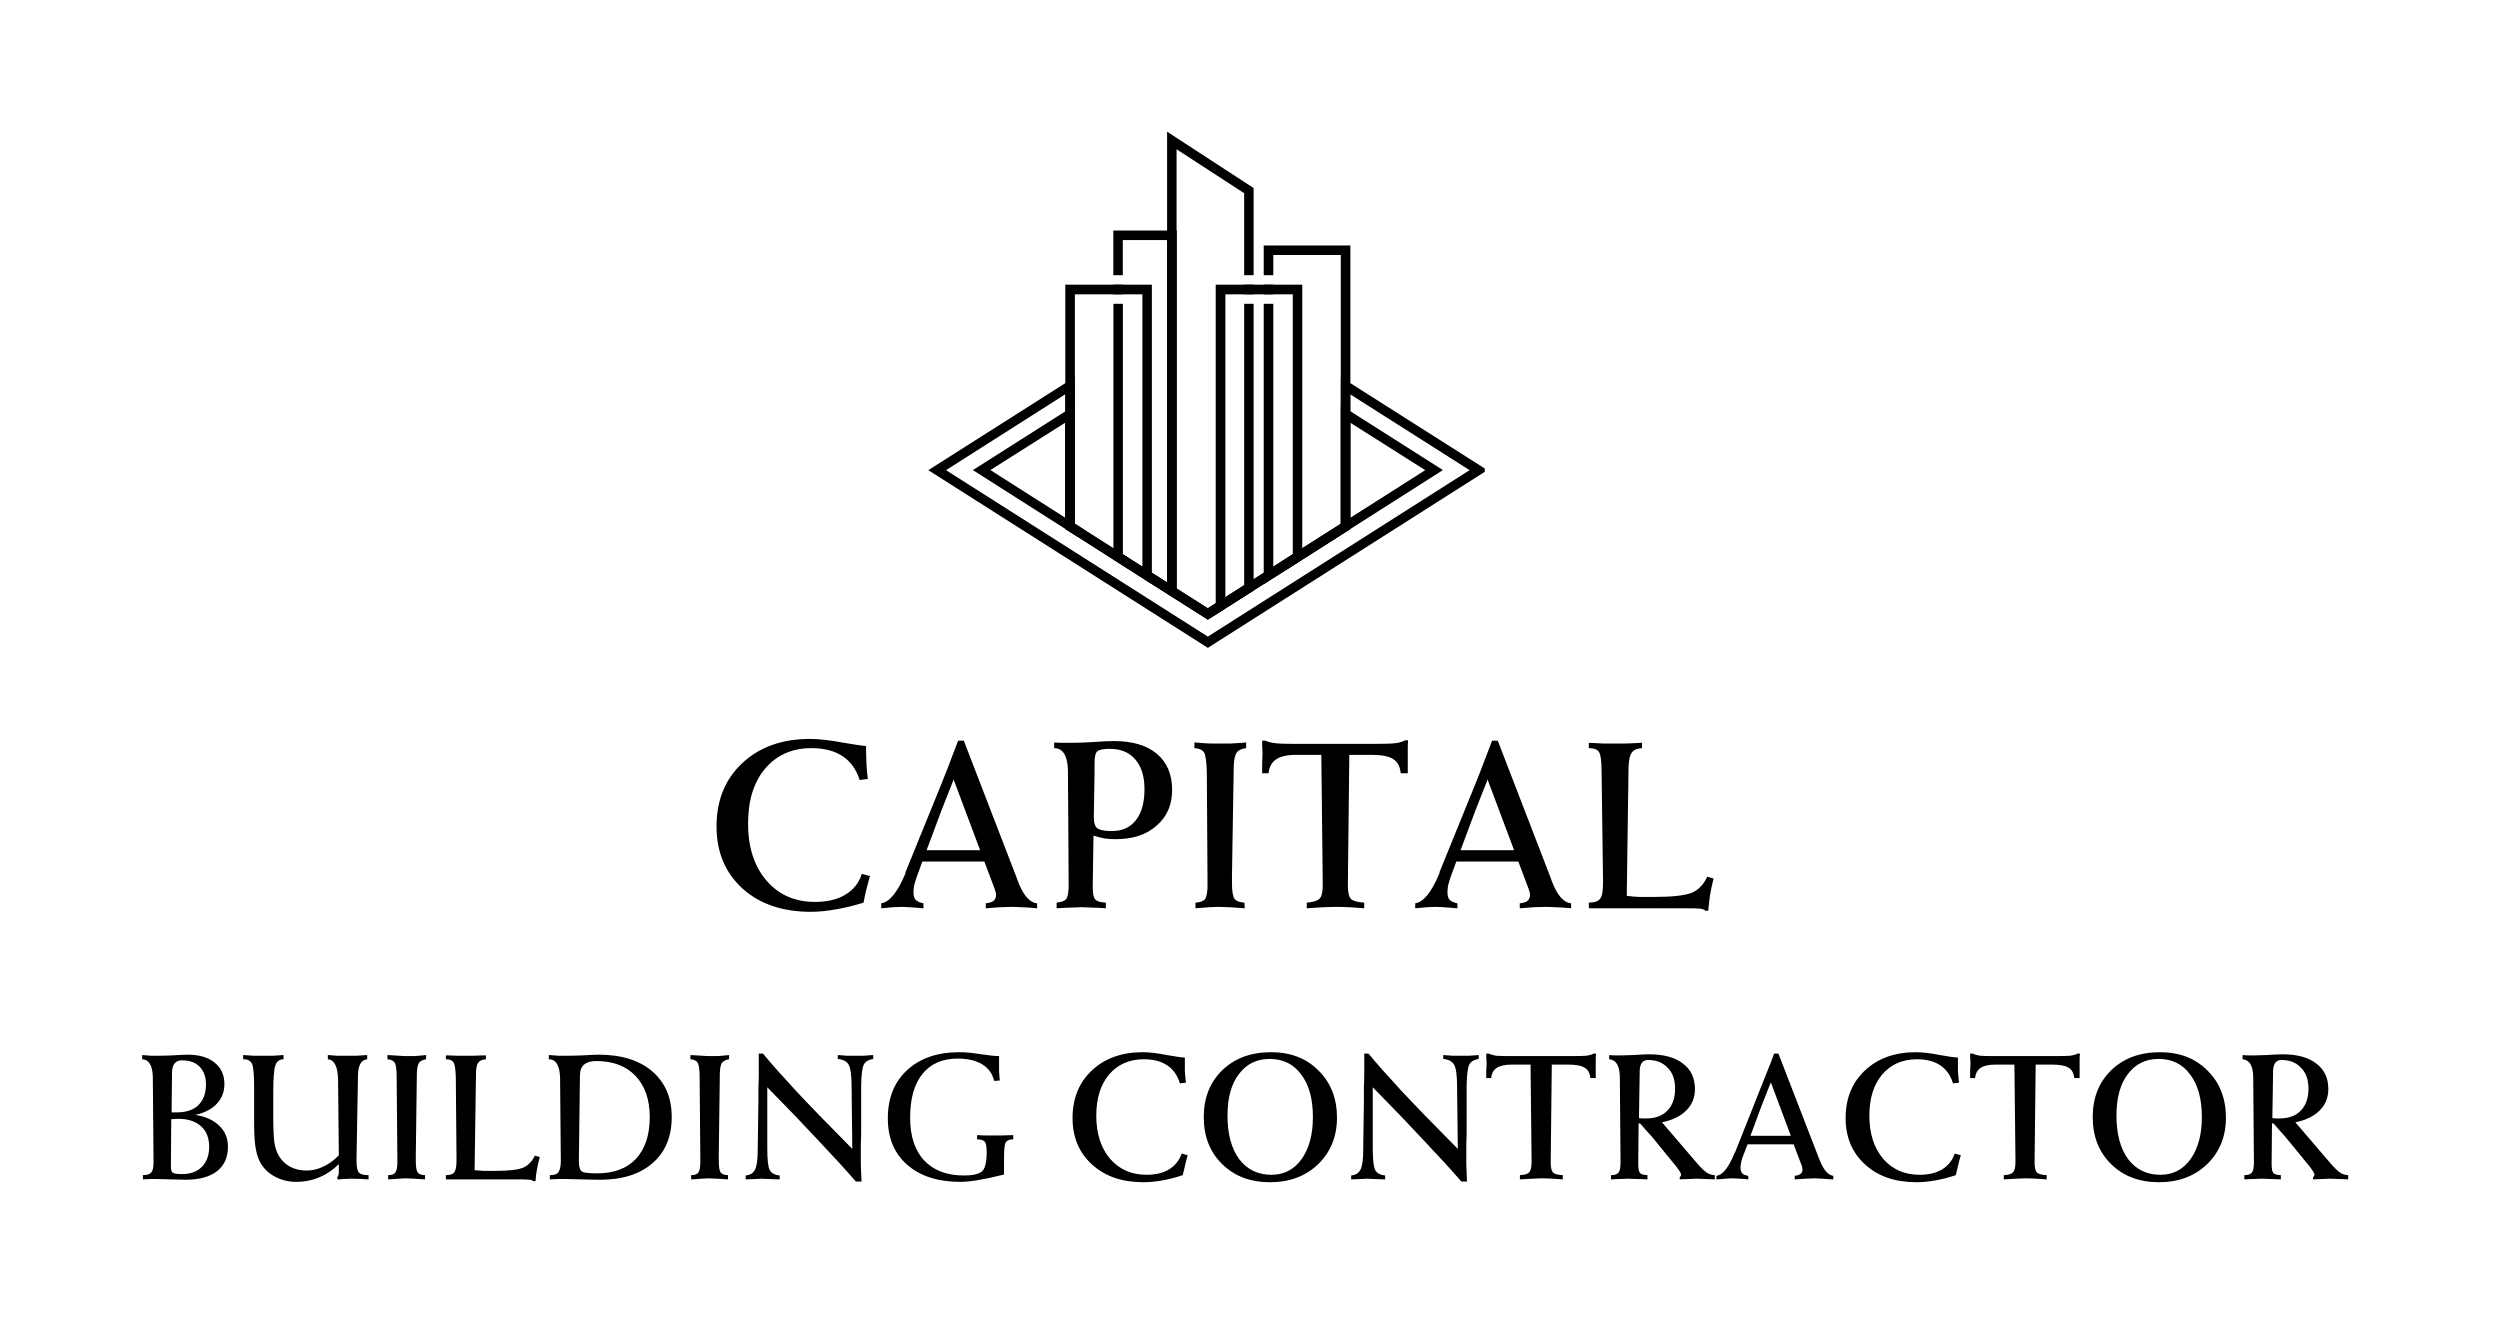 <svg xmlns="http://www.w3.org/2000/svg" xmlns:xlink="http://www.w3.org/1999/xlink" width="147" viewBox="0 0 110.25 58.5" height="78" preserveAspectRatio="xMidYMid meet"><defs><g></g><clipPath id="0384a58269"><path d="M 40.938 16 L 65.477 16 L 65.477 28.852 L 40.938 28.852 Z M 40.938 16 " clip-rule="nonzero"></path></clipPath><clipPath id="cf03b41434"><path d="M 51 5.801 L 56 5.801 L 56 28 L 51 28 Z M 51 5.801 " clip-rule="nonzero"></path></clipPath></defs><g fill="#000000" fill-opacity="1"><g transform="translate(31.115, 40.055)"><g><path d="M 7.078 -7.156 C 7.078 -6.914 7.082 -6.672 7.094 -6.422 C 7.102 -6.18 7.125 -5.941 7.156 -5.703 L 6.797 -5.656 C 6.648 -6.125 6.398 -6.473 6.047 -6.703 C 5.691 -6.941 5.234 -7.062 4.672 -7.062 C 3.816 -7.062 3.133 -6.758 2.625 -6.156 C 2.125 -5.562 1.875 -4.754 1.875 -3.734 C 1.875 -2.691 2.145 -1.852 2.688 -1.219 C 3.227 -0.594 3.941 -0.281 4.828 -0.281 C 5.359 -0.281 5.801 -0.383 6.156 -0.594 C 6.52 -0.812 6.766 -1.117 6.891 -1.516 L 7.25 -1.422 C 7.188 -1.18 7.129 -0.969 7.078 -0.781 C 7.035 -0.602 7 -0.426 6.969 -0.25 C 6.539 -0.113 6.133 -0.016 5.75 0.047 C 5.363 0.117 4.992 0.156 4.641 0.156 C 3.391 0.156 2.383 -0.188 1.625 -0.875 C 0.863 -1.57 0.484 -2.484 0.484 -3.609 C 0.484 -4.766 0.863 -5.695 1.625 -6.406 C 2.383 -7.113 3.379 -7.469 4.609 -7.469 C 5.004 -7.469 5.473 -7.414 6.016 -7.312 C 6.566 -7.219 6.922 -7.164 7.078 -7.156 Z M 7.078 -7.156 "></path></g></g><g transform="translate(38.832, 40.055)"><g><path d="M 4.391 -2.562 L 3.219 -5.688 L 3.203 -5.625 C 3.035 -5.207 2.867 -4.785 2.703 -4.359 L 2.031 -2.562 Z M 0.031 -0.219 C 0.395 -0.27 0.75 -0.707 1.094 -1.531 L 1.109 -1.609 L 2.703 -5.531 C 2.879 -5.969 3.039 -6.383 3.188 -6.781 C 3.344 -7.188 3.422 -7.391 3.422 -7.391 L 3.672 -7.391 L 6.016 -1.312 C 6.023 -1.289 6.035 -1.258 6.047 -1.219 C 6.285 -0.582 6.57 -0.25 6.906 -0.219 L 6.906 0 C 6.812 -0.008 6.688 -0.02 6.531 -0.031 C 6.156 -0.051 5.906 -0.062 5.781 -0.062 C 5.645 -0.062 5.477 -0.055 5.281 -0.047 C 5.094 -0.035 4.879 -0.02 4.641 0 L 4.641 -0.219 C 4.805 -0.238 4.922 -0.273 4.984 -0.328 C 5.055 -0.391 5.094 -0.477 5.094 -0.594 C 5.094 -0.625 5.086 -0.66 5.078 -0.703 C 5.066 -0.754 5.051 -0.805 5.031 -0.859 L 4.578 -2.062 L 1.844 -2.062 L 1.609 -1.422 C 1.555 -1.273 1.516 -1.141 1.484 -1.016 C 1.461 -0.898 1.453 -0.797 1.453 -0.703 C 1.453 -0.555 1.484 -0.445 1.547 -0.375 C 1.617 -0.301 1.734 -0.25 1.891 -0.219 L 1.891 0 C 1.848 0 1.785 -0.004 1.703 -0.016 C 1.316 -0.047 1.051 -0.062 0.906 -0.062 C 0.832 -0.062 0.719 -0.055 0.562 -0.047 C 0.414 -0.035 0.238 -0.02 0.031 0 Z M 0.031 -0.219 "></path></g></g><g transform="translate(45.972, 40.055)"><g><path d="M 2.266 -4.094 L 2.266 -4.031 C 2.266 -3.758 2.32 -3.586 2.438 -3.516 C 2.562 -3.441 2.77 -3.406 3.062 -3.406 C 3.52 -3.406 3.875 -3.566 4.125 -3.891 C 4.375 -4.211 4.5 -4.664 4.5 -5.25 C 4.5 -5.82 4.363 -6.258 4.094 -6.562 C 3.832 -6.875 3.457 -7.031 2.969 -7.031 C 2.688 -7.031 2.504 -6.992 2.422 -6.922 C 2.336 -6.859 2.297 -6.676 2.297 -6.375 L 2.297 -5.969 Z M 2.25 -3.203 L 2.219 -1.016 L 2.219 -0.891 C 2.219 -0.629 2.258 -0.457 2.344 -0.375 C 2.426 -0.301 2.578 -0.258 2.797 -0.25 L 2.797 0 C 2.516 -0.02 2.289 -0.031 2.125 -0.031 C 1.957 -0.039 1.812 -0.047 1.688 -0.047 C 1.594 -0.047 1.469 -0.039 1.312 -0.031 C 1.164 -0.031 0.938 -0.02 0.625 0 L 0.625 -0.25 C 0.832 -0.27 0.973 -0.32 1.047 -0.406 C 1.117 -0.5 1.156 -0.707 1.156 -1.031 L 1.125 -5.922 C 1.125 -5.953 1.125 -5.992 1.125 -6.047 C 1.113 -6.723 0.91 -7.062 0.516 -7.062 L 0.516 -7.312 C 0.629 -7.301 0.75 -7.297 0.875 -7.297 C 1 -7.297 1.145 -7.297 1.312 -7.297 C 1.5 -7.297 1.797 -7.305 2.203 -7.328 C 2.609 -7.359 2.922 -7.375 3.141 -7.375 C 3.961 -7.375 4.598 -7.188 5.047 -6.812 C 5.492 -6.438 5.719 -5.906 5.719 -5.219 C 5.719 -4.562 5.488 -4.035 5.031 -3.641 C 4.582 -3.242 3.977 -3.047 3.219 -3.047 C 3.062 -3.047 2.906 -3.055 2.75 -3.078 C 2.594 -3.109 2.426 -3.148 2.25 -3.203 Z M 2.25 -3.203 "></path></g></g><g transform="translate(52.049, 40.055)"><g><path d="M 0.625 -7.312 C 0.906 -7.289 1.133 -7.273 1.312 -7.266 C 1.488 -7.266 1.641 -7.266 1.766 -7.266 C 1.898 -7.266 2.051 -7.266 2.219 -7.266 C 2.395 -7.273 2.625 -7.289 2.906 -7.312 L 2.906 -7.062 C 2.707 -7.039 2.566 -6.973 2.484 -6.859 C 2.41 -6.742 2.367 -6.547 2.359 -6.266 L 2.281 -1.453 L 2.281 -1.109 C 2.281 -0.766 2.316 -0.535 2.391 -0.422 C 2.473 -0.316 2.617 -0.258 2.828 -0.25 L 2.844 0 C 2.582 -0.02 2.359 -0.035 2.172 -0.047 C 1.984 -0.055 1.82 -0.062 1.688 -0.062 C 1.594 -0.062 1.457 -0.055 1.281 -0.047 C 1.113 -0.035 0.91 -0.02 0.672 0 L 0.672 -0.25 C 0.879 -0.258 1.02 -0.312 1.094 -0.406 C 1.164 -0.508 1.203 -0.711 1.203 -1.016 L 1.203 -1.141 L 1.172 -5.984 C 1.16 -6.473 1.117 -6.77 1.047 -6.875 C 0.973 -6.988 0.832 -7.051 0.625 -7.062 Z M 0.625 -7.312 "></path></g></g><g transform="translate(55.567, 40.055)"><g><path d="M 2.062 -0.25 C 2.344 -0.27 2.531 -0.328 2.625 -0.422 C 2.719 -0.516 2.766 -0.711 2.766 -1.016 L 2.766 -1.125 L 2.703 -6.766 L 1.594 -6.766 C 1.188 -6.766 0.891 -6.695 0.703 -6.562 C 0.516 -6.438 0.406 -6.234 0.375 -5.953 L 0.094 -5.953 C 0.094 -6.035 0.094 -6.172 0.094 -6.359 C 0.102 -6.547 0.109 -6.691 0.109 -6.797 C 0.109 -6.805 0.109 -6.832 0.109 -6.875 C 0.098 -7.051 0.094 -7.223 0.094 -7.391 L 0.234 -7.391 C 0.359 -7.336 0.504 -7.301 0.672 -7.281 C 0.848 -7.258 1.129 -7.25 1.516 -7.25 L 4.984 -7.25 C 5.473 -7.25 5.801 -7.258 5.969 -7.281 C 6.145 -7.301 6.285 -7.344 6.391 -7.406 L 6.531 -7.406 C 6.52 -7.289 6.516 -7.176 6.516 -7.062 C 6.516 -6.957 6.516 -6.82 6.516 -6.656 C 6.516 -6.457 6.516 -6.312 6.516 -6.219 C 6.516 -6.125 6.516 -6.035 6.516 -5.953 L 6.203 -5.953 C 6.18 -6.242 6.07 -6.453 5.875 -6.578 C 5.688 -6.703 5.367 -6.766 4.922 -6.766 L 3.938 -6.766 L 3.875 -1.141 L 3.875 -0.984 C 3.875 -0.691 3.922 -0.5 4.016 -0.406 C 4.109 -0.32 4.301 -0.27 4.594 -0.25 L 4.594 0 C 4.375 -0.02 4.16 -0.035 3.953 -0.047 C 3.754 -0.055 3.547 -0.062 3.328 -0.062 C 3.191 -0.062 3.016 -0.055 2.797 -0.047 C 2.586 -0.035 2.344 -0.02 2.062 0 Z M 2.062 -0.25 "></path></g></g><g transform="translate(62.38, 40.055)"><g><path d="M 4.391 -2.562 L 3.219 -5.688 L 3.203 -5.625 C 3.035 -5.207 2.867 -4.785 2.703 -4.359 L 2.031 -2.562 Z M 0.031 -0.219 C 0.395 -0.27 0.75 -0.707 1.094 -1.531 L 1.109 -1.609 L 2.703 -5.531 C 2.879 -5.969 3.039 -6.383 3.188 -6.781 C 3.344 -7.188 3.422 -7.391 3.422 -7.391 L 3.672 -7.391 L 6.016 -1.312 C 6.023 -1.289 6.035 -1.258 6.047 -1.219 C 6.285 -0.582 6.57 -0.25 6.906 -0.219 L 6.906 0 C 6.812 -0.008 6.688 -0.02 6.531 -0.031 C 6.156 -0.051 5.906 -0.062 5.781 -0.062 C 5.645 -0.062 5.477 -0.055 5.281 -0.047 C 5.094 -0.035 4.879 -0.02 4.641 0 L 4.641 -0.219 C 4.805 -0.238 4.922 -0.273 4.984 -0.328 C 5.055 -0.391 5.094 -0.477 5.094 -0.594 C 5.094 -0.625 5.086 -0.66 5.078 -0.703 C 5.066 -0.754 5.051 -0.805 5.031 -0.859 L 4.578 -2.062 L 1.844 -2.062 L 1.609 -1.422 C 1.555 -1.273 1.516 -1.141 1.484 -1.016 C 1.461 -0.898 1.453 -0.797 1.453 -0.703 C 1.453 -0.555 1.484 -0.445 1.547 -0.375 C 1.617 -0.301 1.734 -0.25 1.891 -0.219 L 1.891 0 C 1.848 0 1.785 -0.004 1.703 -0.016 C 1.316 -0.047 1.051 -0.062 0.906 -0.062 C 0.832 -0.062 0.719 -0.055 0.562 -0.047 C 0.414 -0.035 0.238 -0.02 0.031 0 Z M 0.031 -0.219 "></path></g></g><g transform="translate(69.521, 40.055)"><g><path d="M 0.547 -0.25 C 0.785 -0.25 0.945 -0.301 1.031 -0.406 C 1.125 -0.508 1.172 -0.738 1.172 -1.094 L 1.172 -1.266 L 1.109 -6.016 C 1.109 -6.504 1.066 -6.801 0.984 -6.906 C 0.91 -7.008 0.766 -7.062 0.547 -7.062 L 0.547 -7.297 C 0.773 -7.285 0.984 -7.273 1.172 -7.266 C 1.359 -7.266 1.531 -7.266 1.688 -7.266 C 1.832 -7.266 2.004 -7.266 2.203 -7.266 C 2.398 -7.273 2.629 -7.285 2.891 -7.297 L 2.891 -7.062 C 2.672 -7.051 2.52 -6.984 2.438 -6.859 C 2.352 -6.742 2.305 -6.52 2.297 -6.188 L 2.219 -0.547 C 2.395 -0.523 2.582 -0.508 2.781 -0.5 C 2.977 -0.5 3.188 -0.5 3.406 -0.5 C 4.227 -0.5 4.789 -0.562 5.094 -0.688 C 5.395 -0.82 5.617 -1.055 5.766 -1.391 L 6.047 -1.312 C 5.984 -1.062 5.93 -0.816 5.891 -0.578 C 5.859 -0.336 5.832 -0.109 5.812 0.109 L 5.688 0.109 C 5.656 0.066 5.578 0.035 5.453 0.016 C 5.336 0.004 5.113 0 4.781 0 L 0.547 0 Z M 0.547 -0.25 "></path></g></g></g><g fill="#000000" fill-opacity="1"><g transform="translate(75.659, 40.055)"><g></g></g></g><g fill="#000000" fill-opacity="1"><g transform="translate(5.896, 52.011)"><g><path d="M 1.672 -2.953 C 1.691 -2.953 1.711 -2.953 1.734 -2.953 C 1.766 -2.953 1.805 -2.953 1.859 -2.953 C 2.297 -2.953 2.625 -3.055 2.844 -3.266 C 3.07 -3.484 3.188 -3.789 3.188 -4.188 C 3.188 -4.52 3.094 -4.781 2.906 -4.969 C 2.727 -5.156 2.469 -5.25 2.125 -5.25 C 1.832 -5.25 1.688 -5.055 1.688 -4.672 C 1.688 -4.609 1.688 -4.555 1.688 -4.516 Z M 1.641 -0.672 L 1.641 -0.594 C 1.641 -0.438 1.664 -0.336 1.719 -0.297 C 1.781 -0.254 1.914 -0.234 2.125 -0.234 C 2.5 -0.234 2.789 -0.336 3 -0.547 C 3.219 -0.766 3.328 -1.062 3.328 -1.438 C 3.328 -1.832 3.207 -2.133 2.969 -2.344 C 2.727 -2.562 2.391 -2.672 1.953 -2.672 C 1.891 -2.672 1.801 -2.664 1.688 -2.656 C 1.676 -2.656 1.664 -2.656 1.656 -2.656 Z M 0.406 -0.188 C 0.582 -0.188 0.703 -0.223 0.766 -0.297 C 0.836 -0.367 0.875 -0.516 0.875 -0.734 L 0.875 -0.812 L 0.844 -4.406 C 0.844 -4.426 0.844 -4.457 0.844 -4.5 C 0.832 -5.02 0.676 -5.285 0.375 -5.297 L 0.375 -5.484 C 0.52 -5.473 0.648 -5.461 0.766 -5.453 C 0.891 -5.453 1 -5.453 1.094 -5.453 C 1.227 -5.453 1.438 -5.457 1.719 -5.469 C 2 -5.488 2.219 -5.5 2.375 -5.5 C 2.883 -5.5 3.281 -5.383 3.562 -5.156 C 3.852 -4.926 4 -4.609 4 -4.203 C 4 -3.867 3.891 -3.582 3.672 -3.344 C 3.453 -3.102 3.133 -2.938 2.719 -2.844 C 3.176 -2.77 3.531 -2.609 3.781 -2.359 C 4.031 -2.117 4.156 -1.812 4.156 -1.438 C 4.156 -0.969 3.992 -0.609 3.672 -0.359 C 3.348 -0.109 2.883 0.016 2.281 0.016 C 2.133 0.016 1.922 0.008 1.641 0 C 1.359 -0.008 1.156 -0.016 1.031 -0.016 C 0.957 -0.016 0.867 -0.016 0.766 -0.016 C 0.66 -0.016 0.539 -0.008 0.406 0 Z M 0.406 -0.188 "></path></g></g><g transform="translate(10.504, 52.011)"><g><path d="M 0.219 -5.484 C 0.383 -5.473 0.539 -5.461 0.688 -5.453 C 0.844 -5.453 0.984 -5.453 1.109 -5.453 C 1.242 -5.453 1.383 -5.453 1.531 -5.453 C 1.688 -5.461 1.844 -5.473 2 -5.484 L 2 -5.297 C 1.82 -5.297 1.703 -5.207 1.641 -5.031 C 1.578 -4.852 1.547 -4.461 1.547 -3.859 C 1.547 -3.766 1.547 -3.594 1.547 -3.344 C 1.547 -3.102 1.547 -2.906 1.547 -2.75 C 1.547 -2.258 1.562 -1.891 1.594 -1.641 C 1.633 -1.398 1.695 -1.207 1.781 -1.062 C 1.895 -0.852 2.062 -0.688 2.281 -0.562 C 2.5 -0.445 2.742 -0.391 3.016 -0.391 C 3.266 -0.391 3.508 -0.445 3.75 -0.562 C 4 -0.676 4.227 -0.844 4.438 -1.062 L 4.406 -4.281 C 4.406 -4.301 4.406 -4.336 4.406 -4.391 C 4.395 -4.973 4.242 -5.273 3.953 -5.297 L 3.953 -5.484 C 4.086 -5.473 4.223 -5.461 4.359 -5.453 C 4.504 -5.453 4.641 -5.453 4.766 -5.453 C 4.91 -5.453 5.062 -5.453 5.219 -5.453 C 5.375 -5.461 5.531 -5.473 5.688 -5.484 L 5.688 -5.297 C 5.426 -5.273 5.289 -5.035 5.281 -4.578 C 5.281 -4.523 5.281 -4.484 5.281 -4.453 L 5.219 -0.938 L 5.219 -0.812 C 5.219 -0.551 5.254 -0.379 5.328 -0.297 C 5.398 -0.223 5.531 -0.188 5.719 -0.188 L 5.75 -0.188 L 5.75 0 C 5.688 0 5.602 -0.004 5.5 -0.016 C 5.258 -0.023 5.094 -0.031 5 -0.031 C 4.957 -0.031 4.844 -0.023 4.656 -0.016 C 4.531 -0.004 4.438 0 4.375 0 L 4.375 -0.094 C 4.395 -0.125 4.41 -0.156 4.422 -0.188 C 4.43 -0.227 4.438 -0.27 4.438 -0.312 L 4.438 -0.672 C 4.156 -0.398 3.859 -0.203 3.547 -0.078 C 3.242 0.047 2.914 0.109 2.562 0.109 C 2.188 0.109 1.844 0.016 1.531 -0.172 C 1.227 -0.359 1.016 -0.609 0.891 -0.922 C 0.828 -1.086 0.781 -1.285 0.75 -1.516 C 0.719 -1.754 0.703 -2.102 0.703 -2.562 L 0.703 -4.047 C 0.703 -4.617 0.672 -4.969 0.609 -5.094 C 0.547 -5.227 0.426 -5.297 0.25 -5.297 L 0.219 -5.297 Z M 0.219 -5.484 "></path></g></g><g transform="translate(16.618, 52.011)"><g><path d="M 0.469 -5.484 C 0.688 -5.473 0.859 -5.461 0.984 -5.453 C 1.117 -5.441 1.234 -5.438 1.328 -5.438 C 1.422 -5.438 1.531 -5.438 1.656 -5.438 C 1.789 -5.445 1.961 -5.461 2.172 -5.484 L 2.172 -5.297 C 2.023 -5.273 1.922 -5.223 1.859 -5.141 C 1.805 -5.055 1.773 -4.91 1.766 -4.703 L 1.719 -1.094 L 1.719 -0.844 C 1.719 -0.57 1.742 -0.395 1.797 -0.312 C 1.859 -0.227 1.969 -0.188 2.125 -0.188 L 2.125 0 C 1.938 -0.008 1.77 -0.02 1.625 -0.031 C 1.477 -0.039 1.359 -0.047 1.266 -0.047 C 1.191 -0.047 1.094 -0.039 0.969 -0.031 C 0.844 -0.02 0.688 -0.008 0.5 0 L 0.5 -0.188 C 0.656 -0.188 0.758 -0.223 0.812 -0.297 C 0.875 -0.379 0.906 -0.535 0.906 -0.766 L 0.906 -0.859 L 0.875 -4.484 C 0.875 -4.848 0.844 -5.07 0.781 -5.156 C 0.727 -5.238 0.625 -5.285 0.469 -5.297 Z M 0.469 -5.484 "></path></g></g><g transform="translate(19.257, 52.011)"><g><path d="M 0.406 -0.188 C 0.582 -0.188 0.703 -0.223 0.766 -0.297 C 0.836 -0.379 0.875 -0.555 0.875 -0.828 L 0.875 -0.953 L 0.844 -4.516 C 0.832 -4.879 0.797 -5.098 0.734 -5.172 C 0.68 -5.254 0.57 -5.297 0.406 -5.297 L 0.406 -5.469 C 0.582 -5.469 0.738 -5.461 0.875 -5.453 C 1.008 -5.453 1.141 -5.453 1.266 -5.453 C 1.367 -5.453 1.492 -5.453 1.641 -5.453 C 1.797 -5.461 1.973 -5.469 2.172 -5.469 L 2.172 -5.297 C 2.004 -5.285 1.891 -5.234 1.828 -5.141 C 1.766 -5.055 1.734 -4.891 1.734 -4.641 L 1.672 -0.406 C 1.797 -0.395 1.93 -0.383 2.078 -0.375 C 2.223 -0.375 2.383 -0.375 2.562 -0.375 C 3.164 -0.375 3.582 -0.422 3.812 -0.516 C 4.039 -0.617 4.211 -0.797 4.328 -1.047 L 4.547 -0.984 C 4.492 -0.797 4.453 -0.613 4.422 -0.438 C 4.391 -0.258 4.367 -0.086 4.359 0.078 L 4.266 0.078 C 4.234 0.047 4.176 0.023 4.094 0.016 C 4.008 0.004 3.844 0 3.594 0 L 0.406 0 Z M 0.406 -0.188 "></path></g></g><g transform="translate(23.857, 52.011)"><g><path d="M 1.672 -0.922 L 1.672 -0.797 C 1.672 -0.555 1.719 -0.406 1.812 -0.344 C 1.906 -0.289 2.129 -0.266 2.484 -0.266 C 3.211 -0.266 3.781 -0.477 4.188 -0.906 C 4.594 -1.344 4.797 -1.957 4.797 -2.75 C 4.797 -3.52 4.586 -4.125 4.172 -4.562 C 3.754 -5 3.176 -5.219 2.438 -5.219 C 1.969 -5.219 1.727 -5.016 1.719 -4.609 C 1.719 -4.586 1.719 -4.57 1.719 -4.562 Z M 0.391 0 L 0.391 -0.188 L 0.406 -0.188 C 0.582 -0.188 0.703 -0.227 0.766 -0.312 C 0.836 -0.406 0.875 -0.57 0.875 -0.812 L 0.844 -4.328 C 0.844 -4.359 0.844 -4.398 0.844 -4.453 C 0.832 -5.016 0.664 -5.297 0.344 -5.297 L 0.344 -5.484 C 0.5 -5.473 0.645 -5.461 0.781 -5.453 C 0.914 -5.453 1.039 -5.453 1.156 -5.453 C 1.312 -5.453 1.539 -5.457 1.844 -5.469 C 2.156 -5.488 2.391 -5.5 2.547 -5.5 C 3.547 -5.5 4.332 -5.254 4.906 -4.766 C 5.477 -4.273 5.766 -3.602 5.766 -2.75 C 5.766 -1.883 5.484 -1.207 4.922 -0.719 C 4.359 -0.227 3.586 0.016 2.609 0.016 C 2.379 0.016 2.102 0.008 1.781 0 C 1.457 -0.008 1.242 -0.016 1.141 -0.016 C 1.055 -0.016 0.945 -0.016 0.812 -0.016 C 0.688 -0.016 0.547 -0.008 0.391 0 Z M 0.391 0 "></path></g></g><g transform="translate(29.979, 52.011)"><g><path d="M 0.469 -5.484 C 0.688 -5.473 0.859 -5.461 0.984 -5.453 C 1.117 -5.441 1.234 -5.438 1.328 -5.438 C 1.422 -5.438 1.531 -5.438 1.656 -5.438 C 1.789 -5.445 1.961 -5.461 2.172 -5.484 L 2.172 -5.297 C 2.023 -5.273 1.922 -5.223 1.859 -5.141 C 1.805 -5.055 1.773 -4.91 1.766 -4.703 L 1.719 -1.094 L 1.719 -0.844 C 1.719 -0.57 1.742 -0.395 1.797 -0.312 C 1.859 -0.227 1.969 -0.188 2.125 -0.188 L 2.125 0 C 1.938 -0.008 1.77 -0.02 1.625 -0.031 C 1.477 -0.039 1.359 -0.047 1.266 -0.047 C 1.191 -0.047 1.094 -0.039 0.969 -0.031 C 0.844 -0.02 0.688 -0.008 0.5 0 L 0.5 -0.188 C 0.656 -0.188 0.758 -0.223 0.812 -0.297 C 0.875 -0.379 0.906 -0.535 0.906 -0.766 L 0.906 -0.859 L 0.875 -4.484 C 0.875 -4.848 0.844 -5.07 0.781 -5.156 C 0.727 -5.238 0.625 -5.285 0.469 -5.297 Z M 0.469 -5.484 "></path></g></g><g transform="translate(32.618, 52.011)"><g><path d="M 0.266 -0.172 C 0.461 -0.191 0.598 -0.273 0.672 -0.422 C 0.754 -0.566 0.797 -0.852 0.797 -1.281 L 0.828 -3.484 C 0.828 -3.68 0.828 -3.867 0.828 -4.047 C 0.836 -4.234 0.844 -4.422 0.844 -4.609 L 0.844 -5.547 L 1.031 -5.547 C 1.383 -5.117 1.859 -4.582 2.453 -3.938 C 3.047 -3.301 3.883 -2.438 4.969 -1.344 L 4.938 -4.062 C 4.938 -4.57 4.895 -4.898 4.812 -5.047 C 4.727 -5.203 4.566 -5.289 4.328 -5.312 L 4.328 -5.484 C 4.473 -5.473 4.609 -5.461 4.734 -5.453 C 4.867 -5.453 4.988 -5.453 5.094 -5.453 C 5.219 -5.453 5.344 -5.453 5.469 -5.453 C 5.602 -5.461 5.742 -5.473 5.891 -5.484 L 5.891 -5.312 C 5.691 -5.281 5.555 -5.203 5.484 -5.078 C 5.41 -4.953 5.367 -4.633 5.359 -4.125 L 5.359 -2 C 5.359 -1.875 5.352 -1.727 5.344 -1.562 C 5.344 -1.395 5.344 -1.297 5.344 -1.266 C 5.344 -1.086 5.344 -0.883 5.344 -0.656 C 5.352 -0.426 5.363 -0.176 5.375 0.094 L 5.125 0.094 C 4.664 -0.438 4.113 -1.039 3.469 -1.719 C 2.832 -2.406 2.082 -3.188 1.219 -4.062 L 1.219 -1.375 C 1.219 -0.875 1.254 -0.551 1.328 -0.406 C 1.41 -0.27 1.555 -0.191 1.766 -0.172 L 1.766 0 C 1.547 -0.008 1.375 -0.016 1.25 -0.016 C 1.133 -0.023 1.039 -0.031 0.969 -0.031 C 0.906 -0.031 0.82 -0.023 0.719 -0.016 C 0.613 -0.016 0.461 -0.008 0.266 0 Z M 0.266 -0.172 "></path></g></g><g transform="translate(38.778, 52.011)"><g><path d="M 5.5 -0.219 L 5.391 -0.188 C 4.598 0.008 3.992 0.109 3.578 0.109 C 2.586 0.109 1.805 -0.141 1.234 -0.641 C 0.66 -1.141 0.375 -1.82 0.375 -2.688 C 0.375 -3.582 0.656 -4.289 1.219 -4.812 C 1.789 -5.344 2.562 -5.609 3.531 -5.609 C 3.801 -5.609 4.125 -5.578 4.5 -5.516 C 4.875 -5.461 5.125 -5.438 5.25 -5.438 L 5.281 -5.438 L 5.281 -5.172 C 5.281 -5.023 5.281 -4.883 5.281 -4.75 C 5.289 -4.613 5.301 -4.484 5.312 -4.359 L 5.062 -4.344 C 4.988 -4.664 4.812 -4.91 4.531 -5.078 C 4.258 -5.242 3.898 -5.328 3.453 -5.328 C 2.785 -5.328 2.27 -5.102 1.906 -4.656 C 1.539 -4.207 1.359 -3.562 1.359 -2.719 C 1.359 -1.906 1.566 -1.273 1.984 -0.828 C 2.398 -0.391 2.984 -0.172 3.734 -0.172 C 4.109 -0.172 4.367 -0.227 4.516 -0.344 C 4.66 -0.457 4.734 -0.738 4.734 -1.188 C 4.734 -1.438 4.707 -1.594 4.656 -1.656 C 4.602 -1.727 4.488 -1.766 4.312 -1.766 L 4.312 -1.953 C 4.469 -1.941 4.602 -1.938 4.719 -1.938 C 4.844 -1.938 4.945 -1.938 5.031 -1.938 C 5.094 -1.938 5.223 -1.938 5.422 -1.938 C 5.617 -1.945 5.781 -1.953 5.906 -1.953 L 5.906 -1.766 C 5.75 -1.766 5.641 -1.723 5.578 -1.641 C 5.523 -1.555 5.5 -1.32 5.5 -0.938 C 5.5 -0.832 5.5 -0.719 5.5 -0.594 C 5.5 -0.477 5.5 -0.352 5.5 -0.219 Z M 5.5 -0.219 "></path></g></g><g transform="translate(44.9, 52.011)"><g></g></g><g transform="translate(46.94, 52.011)"><g><path d="M 5.312 -5.375 C 5.312 -5.188 5.312 -5 5.312 -4.812 C 5.32 -4.633 5.336 -4.453 5.359 -4.266 L 5.094 -4.234 C 4.988 -4.586 4.801 -4.852 4.531 -5.031 C 4.27 -5.207 3.926 -5.297 3.5 -5.297 C 2.863 -5.297 2.352 -5.07 1.969 -4.625 C 1.594 -4.176 1.406 -3.57 1.406 -2.812 C 1.406 -2.02 1.609 -1.383 2.016 -0.906 C 2.422 -0.438 2.957 -0.203 3.625 -0.203 C 4.02 -0.203 4.348 -0.281 4.609 -0.438 C 4.879 -0.602 5.066 -0.836 5.172 -1.141 L 5.438 -1.062 C 5.383 -0.883 5.344 -0.723 5.312 -0.578 C 5.281 -0.441 5.25 -0.312 5.219 -0.188 C 4.906 -0.082 4.602 -0.004 4.312 0.047 C 4.02 0.098 3.742 0.125 3.484 0.125 C 2.547 0.125 1.789 -0.133 1.219 -0.656 C 0.645 -1.176 0.359 -1.859 0.359 -2.703 C 0.359 -3.566 0.641 -4.266 1.203 -4.797 C 1.773 -5.336 2.523 -5.609 3.453 -5.609 C 3.754 -5.609 4.109 -5.566 4.516 -5.484 C 4.922 -5.41 5.188 -5.375 5.312 -5.375 Z M 5.312 -5.375 "></path></g></g><g transform="translate(52.727, 52.011)"><g><path d="M 1.406 -2.812 C 1.406 -2 1.578 -1.359 1.922 -0.891 C 2.273 -0.43 2.75 -0.203 3.344 -0.203 C 3.895 -0.203 4.336 -0.43 4.672 -0.891 C 5.004 -1.359 5.172 -1.977 5.172 -2.75 C 5.172 -3.551 5 -4.176 4.656 -4.625 C 4.32 -5.082 3.859 -5.312 3.266 -5.312 C 2.691 -5.312 2.238 -5.086 1.906 -4.641 C 1.57 -4.203 1.406 -3.594 1.406 -2.812 Z M 0.359 -2.75 C 0.359 -3.594 0.629 -4.281 1.172 -4.812 C 1.723 -5.344 2.441 -5.609 3.328 -5.609 C 4.191 -5.609 4.891 -5.336 5.422 -4.797 C 5.961 -4.266 6.234 -3.57 6.234 -2.719 C 6.234 -1.895 5.957 -1.211 5.406 -0.672 C 4.852 -0.141 4.145 0.125 3.281 0.125 C 2.414 0.125 1.711 -0.141 1.172 -0.672 C 0.629 -1.203 0.359 -1.895 0.359 -2.75 Z M 0.359 -2.75 "></path></g></g><g transform="translate(59.32, 52.011)"><g><path d="M 0.266 -0.172 C 0.461 -0.191 0.598 -0.273 0.672 -0.422 C 0.754 -0.566 0.797 -0.852 0.797 -1.281 L 0.828 -3.484 C 0.828 -3.68 0.828 -3.867 0.828 -4.047 C 0.836 -4.234 0.844 -4.422 0.844 -4.609 L 0.844 -5.547 L 1.031 -5.547 C 1.383 -5.117 1.859 -4.582 2.453 -3.938 C 3.047 -3.301 3.883 -2.438 4.969 -1.344 L 4.938 -4.062 C 4.938 -4.57 4.895 -4.898 4.812 -5.047 C 4.727 -5.203 4.566 -5.289 4.328 -5.312 L 4.328 -5.484 C 4.473 -5.473 4.609 -5.461 4.734 -5.453 C 4.867 -5.453 4.988 -5.453 5.094 -5.453 C 5.219 -5.453 5.344 -5.453 5.469 -5.453 C 5.602 -5.461 5.742 -5.473 5.891 -5.484 L 5.891 -5.312 C 5.691 -5.281 5.555 -5.203 5.484 -5.078 C 5.41 -4.953 5.367 -4.633 5.359 -4.125 L 5.359 -2 C 5.359 -1.875 5.352 -1.727 5.344 -1.562 C 5.344 -1.395 5.344 -1.297 5.344 -1.266 C 5.344 -1.086 5.344 -0.883 5.344 -0.656 C 5.352 -0.426 5.363 -0.176 5.375 0.094 L 5.125 0.094 C 4.664 -0.438 4.113 -1.039 3.469 -1.719 C 2.832 -2.406 2.082 -3.188 1.219 -4.062 L 1.219 -1.375 C 1.219 -0.875 1.254 -0.551 1.328 -0.406 C 1.41 -0.27 1.555 -0.191 1.766 -0.172 L 1.766 0 C 1.547 -0.008 1.375 -0.016 1.25 -0.016 C 1.133 -0.023 1.039 -0.031 0.969 -0.031 C 0.906 -0.031 0.82 -0.023 0.719 -0.016 C 0.613 -0.016 0.461 -0.008 0.266 0 Z M 0.266 -0.172 "></path></g></g><g transform="translate(65.481, 52.011)"><g><path d="M 1.547 -0.188 C 1.754 -0.195 1.891 -0.238 1.953 -0.312 C 2.023 -0.383 2.062 -0.535 2.062 -0.766 L 2.062 -0.844 L 2.016 -5.062 L 1.188 -5.062 C 0.895 -5.062 0.676 -5.016 0.531 -4.922 C 0.383 -4.828 0.301 -4.676 0.281 -4.469 L 0.062 -4.469 C 0.062 -4.531 0.062 -4.629 0.062 -4.766 C 0.07 -4.91 0.078 -5.02 0.078 -5.094 C 0.078 -5.102 0.078 -5.125 0.078 -5.156 C 0.066 -5.289 0.062 -5.422 0.062 -5.547 L 0.172 -5.547 C 0.266 -5.504 0.375 -5.473 0.5 -5.453 C 0.633 -5.441 0.848 -5.438 1.141 -5.438 L 3.734 -5.438 C 4.109 -5.438 4.359 -5.441 4.484 -5.453 C 4.617 -5.473 4.723 -5.504 4.797 -5.547 L 4.906 -5.547 C 4.895 -5.461 4.891 -5.379 4.891 -5.297 C 4.891 -5.211 4.891 -5.113 4.891 -5 C 4.891 -4.852 4.891 -4.742 4.891 -4.672 C 4.891 -4.598 4.891 -4.531 4.891 -4.469 L 4.656 -4.469 C 4.633 -4.688 4.551 -4.836 4.406 -4.922 C 4.258 -5.016 4.02 -5.062 3.688 -5.062 L 2.953 -5.062 L 2.906 -0.859 L 2.906 -0.734 C 2.906 -0.516 2.941 -0.367 3.016 -0.297 C 3.086 -0.234 3.227 -0.195 3.438 -0.188 L 3.438 0 C 3.281 -0.008 3.125 -0.02 2.969 -0.031 C 2.812 -0.039 2.656 -0.047 2.5 -0.047 C 2.395 -0.047 2.266 -0.039 2.109 -0.031 C 1.953 -0.02 1.766 -0.008 1.547 0 Z M 1.547 -0.188 "></path></g></g><g transform="translate(70.591, 52.011)"><g><path d="M 1.688 -2.703 C 1.719 -2.703 1.766 -2.695 1.828 -2.688 C 1.91 -2.688 1.969 -2.688 2 -2.688 C 2.406 -2.688 2.719 -2.801 2.938 -3.031 C 3.164 -3.258 3.281 -3.582 3.281 -4 C 3.281 -4.395 3.172 -4.703 2.953 -4.922 C 2.742 -5.148 2.457 -5.266 2.094 -5.266 C 1.852 -5.266 1.727 -5.102 1.719 -4.781 C 1.719 -4.738 1.719 -4.707 1.719 -4.688 Z M 2.703 -2.516 L 4.203 -0.766 C 4.391 -0.547 4.539 -0.395 4.656 -0.312 C 4.781 -0.227 4.906 -0.188 5.031 -0.188 L 5.031 0 C 4.883 -0.008 4.738 -0.016 4.594 -0.016 C 4.457 -0.023 4.32 -0.031 4.188 -0.031 C 4.125 -0.031 4.031 -0.023 3.906 -0.016 C 3.781 -0.016 3.641 -0.008 3.484 0 L 3.484 -0.094 C 3.516 -0.125 3.531 -0.145 3.531 -0.156 C 3.539 -0.176 3.547 -0.191 3.547 -0.203 C 3.547 -0.273 3.445 -0.43 3.25 -0.672 L 3.234 -0.688 L 2.25 -1.891 C 2.133 -2.023 2.035 -2.133 1.953 -2.219 C 1.879 -2.312 1.805 -2.395 1.734 -2.469 L 1.672 -2.469 L 1.656 -0.766 L 1.656 -0.672 C 1.656 -0.473 1.68 -0.344 1.734 -0.281 C 1.797 -0.219 1.906 -0.188 2.062 -0.188 L 2.062 0 C 1.906 -0.008 1.754 -0.016 1.609 -0.016 C 1.461 -0.023 1.332 -0.031 1.219 -0.031 C 1.113 -0.031 0.992 -0.023 0.859 -0.016 C 0.734 -0.016 0.598 -0.008 0.453 0 L 0.453 -0.188 C 0.617 -0.188 0.727 -0.223 0.781 -0.297 C 0.844 -0.367 0.875 -0.52 0.875 -0.75 L 0.844 -4.531 C 0.832 -5.02 0.676 -5.273 0.375 -5.297 L 0.375 -5.484 C 0.457 -5.473 0.539 -5.469 0.625 -5.469 C 0.707 -5.469 0.805 -5.469 0.922 -5.469 C 1.004 -5.469 1.18 -5.473 1.453 -5.484 C 1.734 -5.504 1.961 -5.516 2.141 -5.516 C 2.785 -5.516 3.281 -5.379 3.625 -5.109 C 3.977 -4.848 4.156 -4.473 4.156 -3.984 C 4.156 -3.609 4.031 -3.297 3.781 -3.047 C 3.539 -2.797 3.18 -2.617 2.703 -2.516 Z M 2.703 -2.516 "></path></g></g><g transform="translate(75.678, 52.011)"><g><path d="M 3.297 -1.922 L 2.422 -4.266 L 2.391 -4.219 C 2.266 -3.906 2.141 -3.586 2.016 -3.266 L 1.516 -1.922 Z M 0.016 -0.156 C 0.297 -0.195 0.562 -0.531 0.812 -1.156 L 0.844 -1.203 L 2.016 -4.156 C 2.148 -4.477 2.273 -4.789 2.391 -5.094 C 2.504 -5.395 2.562 -5.547 2.562 -5.547 L 2.75 -5.547 L 4.516 -0.984 C 4.516 -0.973 4.523 -0.945 4.547 -0.906 C 4.723 -0.438 4.93 -0.188 5.172 -0.156 L 5.172 0 C 5.109 0 5.02 -0.004 4.906 -0.016 C 4.625 -0.035 4.43 -0.047 4.328 -0.047 C 4.234 -0.047 4.113 -0.039 3.969 -0.031 C 3.82 -0.02 3.656 -0.008 3.469 0 L 3.469 -0.156 C 3.602 -0.176 3.691 -0.207 3.734 -0.25 C 3.785 -0.289 3.812 -0.352 3.812 -0.438 C 3.812 -0.469 3.805 -0.5 3.797 -0.531 C 3.797 -0.57 3.785 -0.609 3.766 -0.641 L 3.422 -1.547 L 1.391 -1.547 L 1.203 -1.062 C 1.16 -0.957 1.129 -0.859 1.109 -0.766 C 1.086 -0.672 1.078 -0.594 1.078 -0.531 C 1.078 -0.414 1.102 -0.328 1.156 -0.266 C 1.207 -0.211 1.297 -0.176 1.422 -0.156 L 1.422 0 C 1.391 0 1.336 -0.004 1.266 -0.016 C 0.984 -0.035 0.789 -0.047 0.688 -0.047 C 0.625 -0.047 0.535 -0.039 0.422 -0.031 C 0.316 -0.02 0.18 -0.008 0.016 0 Z M 0.016 -0.156 "></path></g></g><g transform="translate(81.033, 52.011)"><g><path d="M 5.312 -5.375 C 5.312 -5.188 5.312 -5 5.312 -4.812 C 5.32 -4.633 5.336 -4.453 5.359 -4.266 L 5.094 -4.234 C 4.988 -4.586 4.801 -4.852 4.531 -5.031 C 4.27 -5.207 3.926 -5.297 3.5 -5.297 C 2.863 -5.297 2.352 -5.07 1.969 -4.625 C 1.594 -4.176 1.406 -3.57 1.406 -2.812 C 1.406 -2.02 1.609 -1.383 2.016 -0.906 C 2.422 -0.438 2.957 -0.203 3.625 -0.203 C 4.02 -0.203 4.348 -0.281 4.609 -0.438 C 4.879 -0.602 5.066 -0.836 5.172 -1.141 L 5.438 -1.062 C 5.383 -0.883 5.344 -0.723 5.312 -0.578 C 5.281 -0.441 5.25 -0.312 5.219 -0.188 C 4.906 -0.082 4.602 -0.004 4.312 0.047 C 4.02 0.098 3.742 0.125 3.484 0.125 C 2.547 0.125 1.789 -0.133 1.219 -0.656 C 0.645 -1.176 0.359 -1.859 0.359 -2.703 C 0.359 -3.566 0.641 -4.266 1.203 -4.797 C 1.773 -5.336 2.523 -5.609 3.453 -5.609 C 3.754 -5.609 4.109 -5.566 4.516 -5.484 C 4.922 -5.41 5.188 -5.375 5.312 -5.375 Z M 5.312 -5.375 "></path></g></g><g transform="translate(86.82, 52.011)"><g><path d="M 1.547 -0.188 C 1.754 -0.195 1.891 -0.238 1.953 -0.312 C 2.023 -0.383 2.062 -0.535 2.062 -0.766 L 2.062 -0.844 L 2.016 -5.062 L 1.188 -5.062 C 0.895 -5.062 0.676 -5.016 0.531 -4.922 C 0.383 -4.828 0.301 -4.676 0.281 -4.469 L 0.062 -4.469 C 0.062 -4.531 0.062 -4.629 0.062 -4.766 C 0.07 -4.91 0.078 -5.02 0.078 -5.094 C 0.078 -5.102 0.078 -5.125 0.078 -5.156 C 0.066 -5.289 0.062 -5.422 0.062 -5.547 L 0.172 -5.547 C 0.266 -5.504 0.375 -5.473 0.5 -5.453 C 0.633 -5.441 0.848 -5.438 1.141 -5.438 L 3.734 -5.438 C 4.109 -5.438 4.359 -5.441 4.484 -5.453 C 4.617 -5.473 4.723 -5.504 4.797 -5.547 L 4.906 -5.547 C 4.895 -5.461 4.891 -5.379 4.891 -5.297 C 4.891 -5.211 4.891 -5.113 4.891 -5 C 4.891 -4.852 4.891 -4.742 4.891 -4.672 C 4.891 -4.598 4.891 -4.531 4.891 -4.469 L 4.656 -4.469 C 4.633 -4.688 4.551 -4.836 4.406 -4.922 C 4.258 -5.016 4.02 -5.062 3.688 -5.062 L 2.953 -5.062 L 2.906 -0.859 L 2.906 -0.734 C 2.906 -0.516 2.941 -0.367 3.016 -0.297 C 3.086 -0.234 3.227 -0.195 3.438 -0.188 L 3.438 0 C 3.281 -0.008 3.125 -0.02 2.969 -0.031 C 2.812 -0.039 2.656 -0.047 2.5 -0.047 C 2.395 -0.047 2.266 -0.039 2.109 -0.031 C 1.953 -0.02 1.766 -0.008 1.547 0 Z M 1.547 -0.188 "></path></g></g><g transform="translate(91.93, 52.011)"><g><path d="M 1.406 -2.812 C 1.406 -2 1.578 -1.359 1.922 -0.891 C 2.273 -0.43 2.75 -0.203 3.344 -0.203 C 3.895 -0.203 4.336 -0.43 4.672 -0.891 C 5.004 -1.359 5.172 -1.977 5.172 -2.75 C 5.172 -3.551 5 -4.176 4.656 -4.625 C 4.32 -5.082 3.859 -5.312 3.266 -5.312 C 2.691 -5.312 2.238 -5.086 1.906 -4.641 C 1.57 -4.203 1.406 -3.594 1.406 -2.812 Z M 0.359 -2.75 C 0.359 -3.594 0.629 -4.281 1.172 -4.812 C 1.723 -5.344 2.441 -5.609 3.328 -5.609 C 4.191 -5.609 4.891 -5.336 5.422 -4.797 C 5.961 -4.266 6.234 -3.57 6.234 -2.719 C 6.234 -1.895 5.957 -1.211 5.406 -0.672 C 4.852 -0.141 4.145 0.125 3.281 0.125 C 2.414 0.125 1.711 -0.141 1.172 -0.672 C 0.629 -1.203 0.359 -1.895 0.359 -2.75 Z M 0.359 -2.75 "></path></g></g><g transform="translate(98.523, 52.011)"><g><path d="M 1.688 -2.703 C 1.719 -2.703 1.766 -2.695 1.828 -2.688 C 1.91 -2.688 1.969 -2.688 2 -2.688 C 2.406 -2.688 2.719 -2.801 2.938 -3.031 C 3.164 -3.258 3.281 -3.582 3.281 -4 C 3.281 -4.395 3.172 -4.703 2.953 -4.922 C 2.742 -5.148 2.457 -5.266 2.094 -5.266 C 1.852 -5.266 1.727 -5.102 1.719 -4.781 C 1.719 -4.738 1.719 -4.707 1.719 -4.688 Z M 2.703 -2.516 L 4.203 -0.766 C 4.391 -0.547 4.539 -0.395 4.656 -0.312 C 4.781 -0.227 4.906 -0.188 5.031 -0.188 L 5.031 0 C 4.883 -0.008 4.738 -0.016 4.594 -0.016 C 4.457 -0.023 4.32 -0.031 4.188 -0.031 C 4.125 -0.031 4.031 -0.023 3.906 -0.016 C 3.781 -0.016 3.641 -0.008 3.484 0 L 3.484 -0.094 C 3.516 -0.125 3.531 -0.145 3.531 -0.156 C 3.539 -0.176 3.547 -0.191 3.547 -0.203 C 3.547 -0.273 3.445 -0.43 3.25 -0.672 L 3.234 -0.688 L 2.25 -1.891 C 2.133 -2.023 2.035 -2.133 1.953 -2.219 C 1.879 -2.312 1.805 -2.395 1.734 -2.469 L 1.672 -2.469 L 1.656 -0.766 L 1.656 -0.672 C 1.656 -0.473 1.68 -0.344 1.734 -0.281 C 1.797 -0.219 1.906 -0.188 2.062 -0.188 L 2.062 0 C 1.906 -0.008 1.754 -0.016 1.609 -0.016 C 1.461 -0.023 1.332 -0.031 1.219 -0.031 C 1.113 -0.031 0.992 -0.023 0.859 -0.016 C 0.734 -0.016 0.598 -0.008 0.453 0 L 0.453 -0.188 C 0.617 -0.188 0.727 -0.223 0.781 -0.297 C 0.844 -0.367 0.875 -0.52 0.875 -0.75 L 0.844 -4.531 C 0.832 -5.02 0.676 -5.273 0.375 -5.297 L 0.375 -5.484 C 0.457 -5.473 0.539 -5.469 0.625 -5.469 C 0.707 -5.469 0.805 -5.469 0.922 -5.469 C 1.004 -5.469 1.18 -5.473 1.453 -5.484 C 1.734 -5.504 1.961 -5.516 2.141 -5.516 C 2.785 -5.516 3.281 -5.379 3.625 -5.109 C 3.977 -4.848 4.156 -4.473 4.156 -3.984 C 4.156 -3.609 4.031 -3.297 3.781 -3.047 C 3.539 -2.797 3.18 -2.617 2.703 -2.516 Z M 2.703 -2.516 "></path></g></g></g><g clip-path="url(#0384a58269)"><path fill="#000000" d="M 53.934 26.898 L 53.266 27.324 C 51.168 25.992 49.074 24.66 46.98 23.328 L 46.98 17.387 L 41.719 20.734 L 53.266 28.074 L 64.809 20.734 L 59.547 17.391 L 59.547 23.336 C 57.676 24.523 55.809 25.711 53.934 26.898 Z M 54.035 26.336 L 59.129 23.098 L 59.129 16.629 L 65.594 20.734 C 61.484 23.348 57.375 25.961 53.266 28.57 C 49.156 25.957 45.043 23.348 40.938 20.734 L 47.402 16.629 L 47.402 23.102 L 53.266 26.832 Z M 54.035 26.336 " fill-opacity="1" fill-rule="nonzero"></path></g><path fill="#000000" d="M 54.035 26.723 L 54.035 26.836 L 53.266 27.324 L 50.473 25.555 L 50.695 25.199 L 53.258 26.824 L 54.027 26.336 L 54.027 26.723 Z M 46.98 18.637 L 43.676 20.73 L 46.98 22.832 Z M 43.176 20.559 L 47.406 17.871 L 47.406 23.098 L 47.785 23.34 L 47.562 23.695 L 42.902 20.73 Z M 59.453 18.074 L 63.633 20.73 L 56.723 25.129 L 56.492 24.773 L 59.129 23.102 L 59.129 17.875 Z M 62.852 20.734 L 59.547 18.641 L 59.547 22.836 Z M 62.852 20.734 " fill-opacity="1" fill-rule="nonzero"></path><path fill="#000000" d="M 47.195 12.555 L 50.797 12.555 L 50.797 25.762 L 46.98 23.328 L 46.98 12.555 Z M 50.379 12.98 L 47.402 12.98 L 47.402 23.098 L 50.379 24.992 Z M 50.379 12.98 " fill-opacity="1" fill-rule="nonzero"></path><path fill="#000000" d="M 51.469 10.586 L 49.516 10.586 L 49.516 12.137 L 49.098 12.137 L 49.098 10.168 L 51.895 10.168 L 51.895 26.449 L 49.102 24.676 L 49.102 13.398 L 49.52 13.398 L 49.52 24.445 L 51.473 25.688 L 51.473 10.586 Z M 49.516 12.555 L 49.516 12.98 L 49.098 12.98 L 49.098 12.555 Z M 49.516 12.555 " fill-opacity="1" fill-rule="nonzero"></path><g clip-path="url(#cf03b41434)"><path fill="#000000" d="M 51.789 6.016 L 55.285 8.293 L 55.285 12.137 L 54.867 12.137 L 54.867 8.52 L 51.887 6.582 L 51.887 25.953 L 53.266 26.832 L 54.867 25.816 L 54.867 13.398 L 55.285 13.398 L 55.285 26.043 L 53.266 27.324 L 51.469 26.18 L 51.469 5.805 Z M 54.867 12.98 L 54.867 12.555 L 55.285 12.555 L 55.285 12.98 Z M 54.867 12.98 " fill-opacity="1" fill-rule="nonzero"></path></g><path fill="#000000" d="M 53.828 12.555 L 57.43 12.555 L 57.43 24.676 L 53.613 27.102 L 53.613 12.555 Z M 57.012 12.98 L 54.039 12.98 L 54.039 26.336 L 57.012 24.445 Z M 57.012 12.98 " fill-opacity="1" fill-rule="nonzero"></path><path fill="#000000" d="M 59.129 11.246 L 56.152 11.246 L 56.152 12.137 L 55.73 12.137 L 55.73 10.824 L 59.551 10.824 L 59.551 23.328 L 55.73 25.762 L 55.73 13.398 L 56.152 13.398 L 56.152 24.996 L 59.129 23.102 Z M 55.73 12.98 L 55.73 12.555 L 56.152 12.555 L 56.152 12.98 Z M 55.73 12.98 " fill-opacity="1" fill-rule="nonzero"></path></svg>